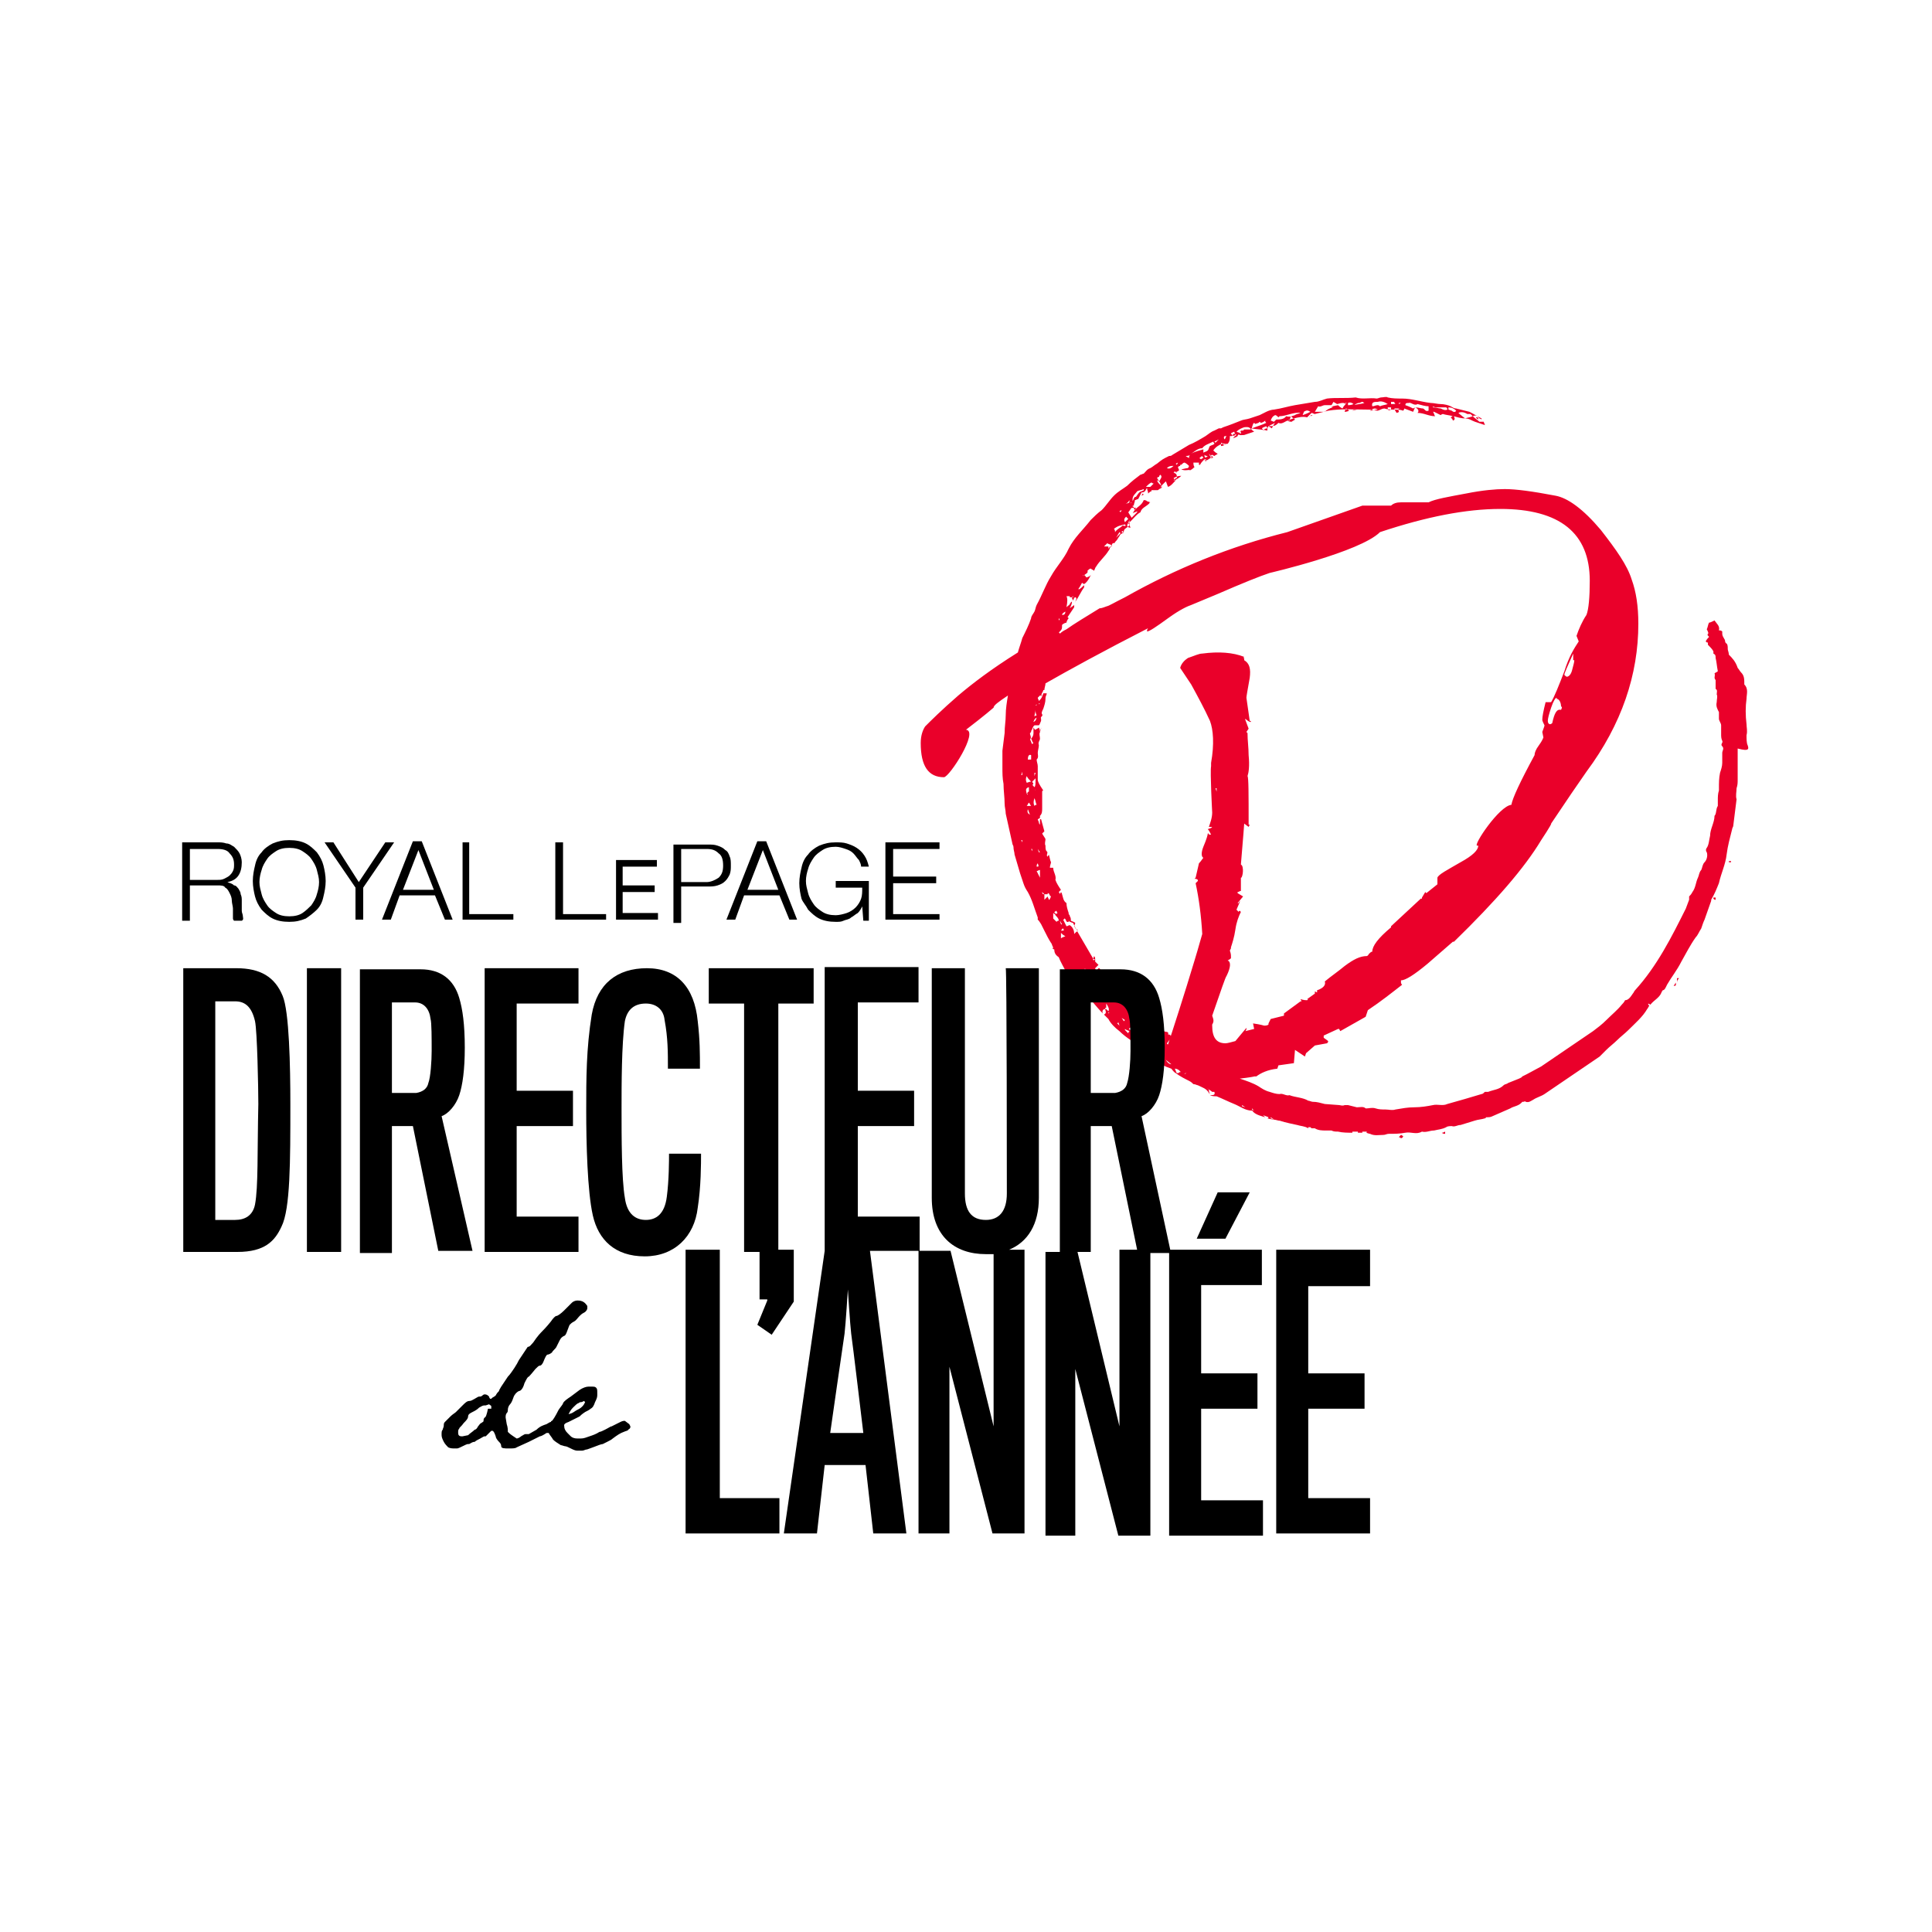 <?xml version="1.0" encoding="utf-8"?>
<!-- Generator: Adobe Illustrator 25.3.1, SVG Export Plug-In . SVG Version: 6.00 Build 0)  -->
<svg version="1.1" id="Layer_1" xmlns="http://www.w3.org/2000/svg" xmlns:xlink="http://www.w3.org/1999/xlink" x="0px" y="0px"
	 viewBox="0 0 175 175" style="enable-background:new 0 0 175 175;" xml:space="preserve">
<style type="text/css">
	.st0{fill:#EA002A;}
</style>
<g>
	<path class="st0" d="M158.3,67.5c-0.1-0.2-0.1-0.6-0.1-0.9c0.1-0.4,0-0.7,0-1c-0.1-0.8-0.1-1.6,0-2.3c0-0.4,0.2-0.9-0.2-1.3
		c0-0.5,0-0.8-0.3-1.1c-0.1-0.1-0.2-0.3-0.3-0.4c-0.2-0.6-0.5-0.9-0.8-1.2c0-0.2-0.1-0.4-0.1-0.5c0-0.2,0-0.4-0.1-0.5
		c-0.2-0.1-0.1-0.3-0.2-0.4c-0.1-0.2-0.2-0.3-0.2-0.5c0,0,0-0.1,0-0.2c-0.1-0.1-0.2-0.1-0.3-0.1c0.1-0.4-0.2-0.6-0.4-0.9
		c-0.2,0.1-0.4,0.2-0.5,0.2c-0.1,0.2-0.1,0.4-0.2,0.6c0.1,0.2,0.2,0.4,0.1,0.4c-0.1,0.2,0.1,0.2,0.1,0.3c-0.1,0.1-0.2,0.2-0.3,0.4
		c0.1,0.1,0.1,0.1,0.2,0.1c0,0.1,0,0.1,0,0.2c0.2,0.2,0.4,0.4,0.5,0.6c0,0.1,0,0.2,0,0.2c0.2,0.1,0.2,0.2,0.2,0.4
		c0.1,0.4,0.1,0.7,0.2,1.2c-0.1,0.1-0.2,0.1-0.3,0.2c0.1,0.2-0.1,0.4,0.1,0.6l0,0.7c0,0,0,0.1,0,0.1c0.2,0.1,0.1,0.3,0.1,0.5
		c0.1,0.2,0,0.4,0,0.7c-0.1,0.4,0.1,0.7,0.2,0.9c0,0.3,0,0.4,0,0.6c0,0.2,0.2,0.4,0.2,0.6c0,0.2,0,0.5,0,0.8c0,0.2,0,0.4,0.1,0.6
		c0.1,0.2-0.2,0.3,0,0.5c0.2,0.2,0,0.4,0,0.6c0,0.3,0,0.6,0,0.9c0,0.3-0.1,0.6-0.2,0.9c-0.1,0.5-0.1,0.9-0.1,1.4c0,0.1,0,0.1,0,0.2
		c-0.1,0.3-0.1,0.6-0.1,0.9c0,0.1,0,0.4,0,0.5c-0.2,0.3-0.1,0.7-0.3,0.9c0,0.3-0.1,0.6-0.2,0.9c-0.1,0.3-0.2,0.6-0.2,0.9
		c-0.1,0.4-0.1,0.8-0.3,1.1c-0.1,0.1-0.1,0.3,0,0.4c0.1,0.3,0,0.7-0.2,0.9c-0.2,0.2-0.2,0.5-0.3,0.7c-0.2,0.2-0.2,0.5-0.3,0.7
		c-0.2,0.4-0.2,0.9-0.5,1.3c-0.1,0.2-0.2,0.3-0.3,0.4c0,0.1,0,0.2,0,0.3c-0.1,0.3-0.2,0.5-0.3,0.8c-1.3,2.6-2.6,5.2-4.6,7.4
		c-0.1,0.1-0.1,0.2-0.2,0.3c-0.2,0.3-0.4,0.6-0.7,0.6c-0.1,0.2-0.2,0.3-0.3,0.4c-0.4,0.5-0.9,0.9-1.4,1.4c-0.4,0.4-0.8,0.7-1.2,1
		l-4.7,3.2l-1.3,0.7l-0.4,0.2l-0.1,0.1l0,0l0,0l0,0l-0.2,0.1l-1,0.4c-0.1,0.1-0.3,0.1-0.4,0.2c-0.4,0.4-0.9,0.4-1.4,0.6
		c-0.1,0-0.2,0-0.3,0c-0.1,0.1-0.2,0.2-0.3,0.2c-1,0.3-2,0.6-3.1,0.9c-0.4,0.2-0.9,0-1.3,0.1c-0.5,0.1-1.1,0.2-1.7,0.2
		c-0.6,0-1.1,0.1-1.7,0.2c-0.3,0.1-0.6,0-0.9,0c-0.3,0-0.6,0-0.9-0.1c-0.3-0.1-0.6,0-0.8,0c0,0-0.1,0-0.1,0
		c-0.2-0.2-0.5-0.1-0.8-0.1l-0.8-0.2c-0.1,0-0.2,0-0.3,0c-0.2,0.1-0.4,0-0.5,0L120,100c-0.4-0.1-0.7-0.2-1.1-0.2
		c-0.1,0-0.3-0.1-0.4-0.1c-0.5-0.3-1.2-0.3-1.7-0.5c-0.3,0.1-0.6-0.2-0.9-0.1c-0.3,0-0.6-0.1-0.9-0.2c-0.4-0.1-0.7-0.3-1-0.5
		c-0.5-0.3-1.1-0.5-1.7-0.7c0.9-0.1,1.4-0.2,1.3-0.2h0.2c0.4-0.3,1-0.6,1.9-0.7l0.1-0.3l1.4-0.2l0.1-1.2l0.9,0.6l0.1-0.3l0.8-0.7v0
		l1.1-0.2c0.1-0.1,0.1-0.1,0.1-0.2c0,0-0.1-0.1-0.4-0.3v-0.2l1.3-0.6h0.1l0.1,0.2l2.3-1.3l0.2-0.6c1.2-0.8,2.2-1.6,3.1-2.3
		c-0.1-0.1-0.1-0.2-0.1-0.2v-0.2c0.4,0,1.2-0.5,2.4-1.5c0.8-0.7,1.5-1.3,2.3-2h0.1c3.8-3.7,6.4-6.7,7.9-9.2c0,0,1-1.5,0.9-1.5
		c1.4-2.1,2.5-3.7,3.2-4.7c3.2-4.3,4.7-8.8,4.7-13.4c0-1.6-0.2-2.9-0.6-4c-0.4-1.3-1.4-2.7-2.8-4.5c-1.6-1.9-3-2.9-4.1-3.1
		c-2.1-0.4-3.6-0.6-4.6-0.6c-0.8,0-2,0.1-3.5,0.4c-1.6,0.3-2.8,0.5-3.4,0.8h-0.3c-0.1,0-0.4,0-0.9,0c-0.6,0-1,0-1.3,0
		c-0.4,0-0.7,0.1-0.9,0.3c-0.3,0-0.7,0-1.3,0c-0.6,0-1,0-1.3,0l-6.8,2.4c-5.2,1.3-10.1,3.3-14.7,5.9c-1,0.5-1.5,0.8-1.6,0.8
		c-0.3,0.1-0.5,0.2-0.7,0.2c-1.3,0.8-2.3,1.4-3,1.9c-0.2,0.1-0.4,0.2-0.6,0.4c0,0,0-0.1-0.1-0.1c0.3-0.3,0.3-0.3,0.3-0.7
		c0.1-0.1,0.3-0.2,0.4-0.2c0-0.1,0.1-0.3,0.2-0.4c-0.1-0.1-0.1-0.1-0.1-0.1c0.2-0.3,0.4-0.6,0.6-0.9c0,0,0-0.1,0-0.2
		c-0.1,0.1-0.3,0.2-0.4,0.3c0.1-0.2,0.2-0.4,0.2-0.6c-0.1,0-0.1,0.1-0.2,0.2c0,0.1-0.1,0.1-0.3,0.3c0.1-0.5,0.1-0.8,0-1
		c0.1,0,0.2,0,0.3,0c0,0.1,0,0.1,0,0.1c0.1,0,0.1,0,0.2,0c0,0,0.1-0.1,0.1-0.1l0,0.1l-0.1,0c0,0.1,0,0.1,0.1,0.3
		c0.1-0.3,0.2-0.4,0.3-0.2c0,0.1-0.1,0.2-0.1,0.4c0,0,0,0,0-0.1l0,0c0.3-0.4,0.5-0.9,0.8-1.3c0-0.1,0-0.1,0-0.2
		c-0.2,0.2-0.3,0.3-0.5,0.4l0-0.1c0.1-0.1,0.2-0.3,0.3-0.5c0.1,0,0.1,0.1,0.2,0.1c0.2-0.1,0.4-0.4,0.5-0.6l0,0l-0.1-0.1l0,0l0.1,0.1
		c0-0.1,0.1-0.1,0.1-0.2c-0.1,0.1-0.3,0.2-0.4,0.2c-0.1-0.1-0.1-0.2-0.2-0.2c0,0-0.1,0-0.1,0.1l0-0.1l0.1,0c0,0,0,0,0,0
		c0.1-0.1,0.4-0.2,0.3-0.4c0.1-0.1,0.2-0.2,0.3-0.2c0.1,0.1,0.2,0.1,0.3,0.2c0.1-0.2,0.1-0.3,0.2-0.4c0.3-0.5,0.8-0.9,1.1-1.4
		c0.1-0.1,0.1-0.2,0.2-0.4c-0.1,0-0.1,0.1-0.2,0.2c0-0.1,0-0.1,0-0.2c-0.1,0-0.2,0-0.4,0c0.1-0.1,0.2-0.2,0.3-0.3
		c0.1,0.1,0.3,0.1,0.4,0.2c0,0-0.1,0.1-0.1,0.1c0,0,0.1,0,0.1,0c0-0.1,0-0.2,0.1-0.3c0.1,0,0.2,0,0.2-0.1c0.1-0.1,0.2-0.2,0.3-0.4
		c0.1-0.1,0.1-0.2,0.2-0.3c0.1-0.1,0.3-0.1,0.3-0.3c0-0.2,0.3-0.3,0.5-0.5c0-0.1,0-0.1-0.1-0.2c0.4-0.3,0.7-0.8,1.1-1
		c0.1-0.4,0.5-0.5,0.8-0.8c0,0,0-0.1,0.1-0.1l-0.3-0.1c0,0,0-0.1,0,0c-0.1-0.1-0.2-0.1-0.3-0.1c-0.2,0.5-0.6,0.6-0.8,0.9
		c-0.1-0.1-0.1-0.2-0.1-0.3c0,0-0.1,0-0.1,0l0-0.1l0.1,0c0-0.2,0.1-0.3,0.1-0.5c0.1,0,0.2-0.1,0.3-0.1c0.1-0.2,0.2-0.4,0.3-0.6
		c0.1,0,0.2,0,0.3-0.1c0.1-0.1,0.1-0.2,0.2-0.3c0,0.2,0.1,0.3,0.1,0.5c0.1-0.1,0.2-0.2,0.3-0.2l0-0.1l0.1,0l0.4,0
		c0.1,0,0.1,0,0.2-0.1c0.2-0.1,0.3-0.1,0.2-0.3c-0.1-0.1-0.3-0.2-0.4-0.5c0.3,0.1,0.3,0.3,0.4,0.5c0.1-0.1,0.2-0.2,0.4-0.4
		c0.1,0.2,0.1,0.3,0.2,0.5c0.3-0.1,0.5-0.4,0.7-0.6c-0.1,0-0.1,0-0.2,0c0.1-0.1,0.2-0.2,0.3-0.2c0-0.2,0-0.3-0.1-0.4
		c-0.1,0-0.1-0.1-0.2-0.1l0.1-0.1l0.2,0.1c0,0-0.1,0-0.1,0c0.1-0.1,0.2-0.1,0.3-0.2c0-0.1-0.1-0.2-0.1-0.3c0.1-0.1,0.2-0.1,0.2-0.1
		l0-0.1l0.1,0c0.1-0.1,0.2-0.2,0.3-0.2c0.2,0.1,0.3,0.2,0.4,0.3c0,0.1-0.1,0.2-0.1,0.2c-0.2,0-0.4,0.1-0.6,0.1
		c0.3,0.2,0.7,0,0.8,0.1c0.2-0.1,0.3-0.2,0.4-0.3c-0.1-0.1-0.1-0.3-0.1-0.4c0.2,0,0.3,0,0.5,0c0,0.1,0,0.1,0,0.2l0.1,0
		c0.1-0.2,0.2-0.3,0.4-0.5c0.1,0.1,0.1,0.1,0.2,0.1c0.2-0.1,0.3-0.2,0.5-0.3c-0.1,0-0.2-0.1-0.2-0.1c0.1,0,0.1-0.1,0.2-0.1
		c0.1,0,0.1,0.1,0.2,0.1c0.1-0.1,0.2-0.1,0.3-0.2c-0.2-0.1-0.3-0.2-0.4-0.3c0.2-0.3,0.5-0.5,0.8-0.6c0.1,0,0.1,0.1,0.2,0.1
		c0.1-0.1,0.2-0.1,0.3-0.1c0.1-0.1,0.2-0.3,0.2-0.5c0,0,0-0.1,0-0.2c0.1,0,0.2,0,0.2,0c0.1-0.2,0.2-0.3,0.4-0.1
		c-0.1,0.1-0.2,0.1-0.3,0.3c0.2-0.1,0.3-0.1,0.4-0.2c0-0.1,0.1-0.1,0.1-0.2c0,0,0,0,0,0l0,0c0,0,0,0,0,0c0,0,0-0.1,0-0.1
		c0.1-0.1,0.2-0.1,0.2-0.2l0,0.1l-0.3,0.1c0,0,0-0.1,0,0c0.1,0.3,0.4,0.2,0.6,0.2c0.3-0.1,0.6-0.2,0.9-0.3c-0.1-0.1-0.2-0.1-0.3-0.3
		c0.6,0.1,1.1,0.1,1.5,0.2c0-0.1,0-0.3,0.1-0.4c0.5,0,0.6,0,0.9-0.3c0.4,0.2,0.7-0.3,1-0.2c0-0.1,0.1-0.2,0.1-0.4
		c0.2,0.1,0.2,0.2,0.3,0.2c0.4-0.1,0.8-0.2,1.2-0.1c0.1-0.1,0.3-0.3,0.4-0.4c0.1,0,0.2,0.1,0.3,0.1c0.4-0.1,0.8-0.2,1.2-0.3
		c1.2-0.2,2.5-0.1,3.7-0.1c0.3,0,0.6,0.1,0.8,0.1c0.3-0.1,0.4-0.2,0.6-0.2c0.6,0.2,1.2,0,1.7,0.2c0.1-0.1,0.1-0.2,0.1-0.2
		c0.3,0.1,0.5,0.2,0.8,0.3c0.1-0.2,0.1-0.3,0.2-0.4c0.2,0.1,0.4,0.3,0.2,0.5c0.6,0,1,0.3,1.6,0.3c-0.1-0.1-0.1-0.3-0.2-0.4
		c0,0,0,0,0.1,0c0.2,0.1,0.4,0.2,0.6,0.3c0.1-0.1,0.2-0.1,0.2-0.1c0.3,0.1,0.6,0.1,0.9,0.2c-0.1,0-0.1,0.1-0.2,0.1
		c0.1,0.1,0.2,0.2,0.2,0.3c0.3-0.1,0.1-0.3,0.1-0.4c0.3,0.1,0.7,0.2,1,0.2c0.4,0,0.6,0.2,0.9,0.3c0.3,0.1,0.6,0.2,0.9,0.3
		c0-0.1-0.1-0.2-0.1-0.3c-0.2,0-0.3,0-0.4,0c-0.2-0.2-0.4-0.3-0.6-0.5c0.2-0.1,0.4-0.1,0.6,0.2c0,0,0.1,0,0.2,0.1c0-0.1,0-0.1,0-0.1
		c-0.4-0.2-0.7-0.4-1.1-0.6c-0.4-0.1-0.8-0.2-1.2-0.3c-0.2,0-0.3-0.1-0.5-0.2c-0.2-0.1-0.6-0.2-0.9-0.2c-0.3,0-0.6-0.1-0.9-0.1
		c-0.9-0.1-1.7-0.4-2.6-0.4c-0.4,0-0.9,0-1.3-0.1c-0.1-0.1-0.4,0-0.6,0c-0.1,0-0.3,0.1-0.4,0.1c-0.6-0.1-1.3,0.1-1.9-0.1
		c-0.9,0.1-1.8,0-2.6,0.1c-0.4,0.1-0.7,0.3-1.1,0.3c-0.6,0.1-1.2,0.2-1.8,0.3c-0.6,0.1-1.2,0.3-1.9,0.4c-0.2,0-0.5,0.1-0.7,0.2
		c-0.2,0.1-0.4,0.2-0.6,0.3c-0.3,0.1-0.6,0.2-0.9,0.3c-0.3,0.1-0.6,0.1-0.8,0.2c-0.5,0.2-1,0.4-1.6,0.6l-0.2,0.1l-0.1,0l-0.1,0l0,0
		l0,0l-0.4,0.2c-0.3,0.1-0.5,0.3-0.8,0.5c-0.5,0.3-1,0.6-1.5,0.8c-0.5,0.3-1,0.6-1.5,0.9c-0.1,0.1-0.2,0.1-0.3,0.1
		c-0.6,0.3-0.6,0.3-1.1,0.7c-0.2,0.1-0.4,0.3-0.6,0.4c-0.3,0.1-0.4,0.3-0.6,0.5c-0.1,0-0.2,0.1-0.3,0.1c-0.4,0.3-0.8,0.6-1.2,1
		c-0.4,0.3-0.8,0.5-1.2,0.9c-0.4,0.4-0.7,0.9-1.1,1.3c-0.4,0.3-0.7,0.6-1,0.9c-0.7,0.9-1.5,1.6-2,2.6c-0.4,0.9-1.1,1.6-1.6,2.5
		c-0.5,0.8-0.8,1.7-1.3,2.6c-0.1,0.2-0.1,0.4-0.2,0.6c-0.1,0.2-0.3,0.4-0.3,0.6c-0.2,0.6-0.5,1.2-0.8,1.8c-0.1,0.4-0.3,0.9-0.4,1.3
		c-2.4,1.5-4.1,2.8-5.4,3.9c-1.5,1.3-2.5,2.3-3,2.8c-0.2,0.3-0.4,0.8-0.4,1.5c0,2.1,0.7,3.1,2.1,3.1c0.5,0,3.2-4.2,2-4.3
		c1.7-1.3,2.5-2,2.5-2c0,0,0,0,0,0c0-0.2,0.4-0.5,1.3-1.1c-0.1,0.6-0.2,1.2-0.2,1.8c0,0.5-0.1,1-0.1,1.6l-0.1,0.8l-0.1,0.8
		c0,0.5,0,1,0,1.5c0,0.5,0,1,0.1,1.5c0,0.6,0.1,1.2,0.1,1.8c0,0.3,0.1,0.6,0.1,0.9l0.2,0.9l0.4,1.8c0,0.1,0.1,0.2,0.1,0.3
		c0,0.3,0.1,0.5,0.1,0.7l0.5,1.7l0.3,0.9c0.1,0.3,0.2,0.5,0.4,0.8c0.4,0.7,0.6,1.5,0.9,2.3l0,0.1l0,0l0,0.1l0.1,0.1l0.2,0.3l0.3,0.6
		c0.2,0.4,0.4,0.8,0.6,1.1c0.1,0.1,0.1,0.3,0.2,0.4c0,0,0,0.1-0.1,0.1c0.1,0,0.1,0.1,0.2,0.1c0,0.3,0.1,0.5,0.4,0.7
		c0.1,0.3,0.6,1.2,0.6,1.2c0,0.1,0.2,0.1,0.3,0.2l0.5,0.8c0.3,0.4,0.6,0.7,0.9,1c0.6,0.6,1.1,1.3,1.7,1.9c-0.1-0.2,0-0.4,0.2-0.4
		c0.1,0.3,0.1,0.4-0.1,0.5c0,0,0,0,0.1,0.1c0.1,0.1,0.2,0.2,0.3,0.3c0.2,0.4,0.6,0.8,1,1.1c0.3,0.3,0.7,0.6,1,0.8c0,0,0.1,0,0.1,0
		c0-0.1,0-0.1-0.1-0.3c0.1,0.1,0.2,0.2,0.2,0.2c0,0.1-0.1,0.1-0.1,0.1c0.3,0.2,0.5,0.5,0.8,0.8c0.1,0.1,0.2,0.2,0.3,0.2
		c0-0.1-0.1-0.3-0.1-0.4l0.2,0c0-0.1,0-0.1,0-0.2c0.2,0.1,0.4,0.2,0.6,0.4c0.1,0.1,0.2,0.2,0.3,0.4c-0.1,0-0.1,0-0.2,0
		c0,0.1,0,0.2,0.1,0.3c-0.1,0-0.1,0-0.2,0.1c0.6,0.5,1.2,0.8,1.8,1c0.1,0.1,0.2,0.3,0.4,0.4c0.4,0.3,0.8,0.5,1.2,0.7
		c0.2,0.1,0.3,0.2,0.4,0.3c0.2,0,0.3,0.1,0.4,0.1c0.4,0.2,0.8,0.3,1,0.7c0,0,0.1,0.1,0.1,0.1c-0.1-0.2-0.1-0.3-0.1-0.4
		c-0.1-0.1-0.1-0.1-0.2-0.1c0,0,0.1,0,0.1,0c0.1,0.1,0.3,0.2,0.4,0.3c0,0,0.1,0,0.2,0c0.1,0.3-0.1,0.3-0.4,0.3
		c0.2,0.1,0.4,0.1,0.6,0.1c0.5,0.2,1.1,0.5,1.6,0.7c0.5,0.2,1,0.6,1.6,0.6c0,0,0.1,0,0.1,0.1c0.3,0.3,0.8,0.4,1.1,0.5
		c-0.1-0.1-0.1-0.1-0.2-0.2c0.2,0.1,0.3,0.1,0.5,0.2c0,0,0,0.1-0.1,0.1c0.3,0.1,0.7,0.1,1,0.2c0,0,0,0,0,0c0.2,0,0.3,0.1,0.5,0.1
		c0,0-0.1,0-0.1,0c0.4,0.1,0.8,0.2,1.3,0.3c0.3,0.1,0.7,0.1,1,0.3c0,0,0,0,0-0.1c0.1,0,0.2,0,0.2,0l0.1,0.1c0.1,0,0.2,0,0.3,0
		c0.3,0.2,0.7,0.2,1,0.2c0.2,0,0.4,0,0.5,0c0.2,0.1,0.4,0.1,0.6,0.1c0.4,0.1,0.9,0.1,1.3,0.1c0,0,0,0,0-0.1c0.2,0,0.4,0,0.5,0
		c0,0,0,0,0,0.1c0.1,0,0.2,0,0.4,0l0-0.1l0.4,0l0,0.1l-0.1,0c0.1,0,0.3,0.1,0.4,0.1c0.4,0.2,0.8,0.1,1.2,0.1c0.2,0,0.3-0.1,0.5-0.1
		c0.5,0,1,0,1.5-0.1c0.5-0.1,1,0.2,1.5-0.1c0.4,0.1,0.7-0.1,1.1-0.1c0.4-0.1,0.7-0.1,1.1-0.3c0.1-0.1,0.4-0.1,0.5-0.1
		c0.3,0.1,0.5-0.1,0.8-0.1l1.3-0.4c0.3-0.1,0.6-0.1,0.9-0.2c0.1,0,0.1-0.1,0.1-0.1c0.3,0,0.4,0,0.6-0.1l1.6-0.7
		c0.3-0.2,0.7-0.2,1-0.5c0,0,0,0,0.1-0.1l0,0l0.1,0c0.1,0,0.1-0.1,0.2,0c0.3,0.1,0.5-0.1,0.7-0.2c0.3-0.2,0.7-0.3,1-0.5l5-3.4
		c0.2-0.2,0.4-0.4,0.6-0.6c0.3-0.3,0.7-0.6,1-0.9c0.3-0.3,0.7-0.6,1-0.9c0.6-0.6,1.3-1.2,1.7-1.9c0.1-0.1,0.1-0.2,0.2-0.3l-0.1-0.1
		l0-0.1l0.2,0.1c0.3-0.4,0.8-0.6,1-1.1c0-0.1,0.1-0.1,0.1-0.2c0.2,0,0.3-0.3,0.4-0.5c0.4-0.7,0.9-1.3,1.3-2.1
		c0.4-0.7,0.8-1.5,1.3-2.2c0.2-0.2,0.3-0.5,0.5-0.8c0.1-0.3,0.2-0.6,0.3-0.8c0.2-0.6,0.4-1.1,0.6-1.7c0-0.1,0-0.2,0-0.1
		c0.3-0.5,0.5-1,0.7-1.5c0.2-0.9,0.6-1.7,0.7-2.6c0.1-0.8,0.3-1.5,0.5-2.3c0-0.1,0.1-0.2,0.1-0.3l0.3-2.4c-0.1-0.3,0-0.7,0-1
		c0.1-0.3,0.1-0.5,0.1-0.8l0-1.4c0-0.2,0-0.5,0-0.7c0-0.2,0-0.5,0-0.7C158.5,68.1,158.4,67.8,158.3,67.5z M133.7,37.8
		c0.1,0,0.2,0,0.2,0.1l0,0.1C133.8,37.9,133.7,37.9,133.7,37.8L133.7,37.8z M133.4,38L133.4,38l0-0.1l0,0L133.4,38z M132.9,37.5
		c0.1,0,0.2,0,0.3,0c0.1,0.1,0.1,0.1,0.2,0.2c-0.2,0.1-0.4,0.1-0.7,0.2c-0.1-0.1-0.4-0.3-0.6-0.5C132.3,37.3,132.6,37.3,132.9,37.5z
		 M131.2,36.9c0.3,0,0.5,0.1,0.7,0.3c-0.1,0.2-0.3,0.1-0.4,0l-0.3-0.1c0,0,0,0,0,0C131.2,37,131.2,37,131.2,36.9z M118.6,37.7
		c-0.1,0-0.1,0-0.1,0l0,0L118.6,37.7L118.6,37.7L118.6,37.7z M119.8,37.6L119.8,37.6l0.1-0.1l0,0L119.8,37.6z M120.5,37.4
		L120.5,37.4l0.1-0.1l0,0L120.5,37.4z M120.7,36.9l-0.1-0.1l0,0l0,0C120.6,36.9,120.7,36.9,120.7,36.9L120.7,36.9z M122.5,37.2
		c0.1-0.1,0.2-0.1,0.4-0.1l0,0L122.5,37.2z M124.9,37.2l-0.1-0.1L124.9,37.2C124.9,37.1,124.9,37.1,124.9,37.2L124.9,37.2z
		 M130.2,36.9c0.1,0,0.2,0,0.4,0c0.1,0,0.3,0,0.4,0c0.1,0.1,0.1,0.1,0.1,0.2c-0.2,0.1-0.4,0-0.6-0.1c-0.2,0-0.4-0.1-0.7-0.1l0-0.1
		C129.9,36.9,130.1,36.9,130.2,36.9z M127.6,36.5c0.2-0.1,0.5,0.3,0.8,0.1c0.4,0.1,0.7,0.2,1,0.2c0,0.1,0,0.2,0,0.4
		c-0.3,0.1-0.3-0.1-0.5-0.2c-0.3,0-0.6-0.2-0.9,0c-0.2-0.1-0.4-0.2-0.7-0.3C127.3,36.5,127.4,36.5,127.6,36.5z M127,37.4l0.1,0l0,0
		L127,37.4L127,37.4z M126.9,36.5L126.9,36.5l-0.2,0.1l0-0.1L126.9,36.5z M126.8,37c-0.4,0.1,0.2,0.3-0.3,0.4
		c-0.1-0.2-0.2-0.3-0.2-0.4C126.5,37,126.6,37,126.8,37z M126.3,36.4c0,0.1,0,0.1,0.1,0.2c-0.2,0-0.3,0-0.4,0c0-0.1,0-0.1,0-0.2
		C126,36.4,126.1,36.4,126.3,36.4z M126,36.9c0,0.1,0,0.1,0,0.2c-0.2,0.1-0.3,0.1-0.3-0.2C125.8,36.9,125.9,36.9,126,36.9z
		 M124.8,36.4c0.3-0.1,0.6,0,0.9,0.2c-0.3,0.1-0.5,0.1-0.7,0.2c0,0-0.1-0.1-0.2-0.1c-0.2,0-0.3,0.1-0.5,0.1
		C124.2,36.4,124.5,36.4,124.8,36.4z M124.8,37.1c-0.2,0-0.5,0.1-0.7,0.1C124.5,36.9,124.6,37,124.8,37.1z M122.8,36.6
		C122.8,36.6,122.8,36.6,122.8,36.6c0.2-0.1,0.2-0.1,0.3-0.1c0.1,0,0.2-0.1,0.3-0.1c0.1,0,0.1,0.1,0.2,0.1c-0.3,0.1-0.6,0.1-1,0.2
		C122.7,36.7,122.8,36.6,122.8,36.6z M122.6,36.6c-0.2,0.1-0.4,0.1-0.5,0.1c0-0.1,0-0.1,0-0.2C122.3,36.4,122.5,36.5,122.6,36.6z
		 M122.2,37.2c-0.2,0.1-0.3,0.1-0.4,0.1c0-0.1,0.1-0.2,0.1-0.3C122,37,122.1,37.1,122.2,37.2z M121.8,36.6c0,0,0-0.1,0.1-0.1l0.1,0
		L121.8,36.6L121.8,36.6C121.8,36.6,121.8,36.6,121.8,36.6z M119.4,36.8c0.2,0.1,0.4-0.1,0.6-0.1c0.2,0,0.4,0,0.6,0
		c0.1-0.1,0.1-0.2,0.2-0.3c0.1,0.1,0.2,0.1,0.3,0.2c0.1,0,0.3-0.1,0.5-0.1c0.1,0,0.2,0,0.3,0.1c-0.1,0.1-0.2,0.2-0.3,0.4
		c-0.2-0.1-0.3-0.2-0.4-0.3l-0.5,0.1l0,0.1c-0.3,0.1-0.5,0.2-0.7,0.4c-0.1,0-0.2,0-0.4,0c-0.1,0-0.3,0-0.5,0L119.4,36.8z
		 M118.7,37.7c0,0,0-0.1,0.1-0.1l0.1,0L118.7,37.7L118.7,37.7C118.7,37.7,118.7,37.7,118.7,37.7z M118.6,37.8L118.6,37.8
		C118.6,37.7,118.7,37.7,118.6,37.8C118.7,37.8,118.7,37.8,118.6,37.8z M118.1,37.3C118.1,37.3,118.1,37.3,118.1,37.3
		c0.3-0.2,0.4-0.1,0.6,0c-0.2,0.1-0.4,0.2-0.7,0.3C118,37.5,118.1,37.4,118.1,37.3z M117,38.2c-0.1,0-0.2,0-0.4-0.1
		c0.3-0.1,0.5-0.2,0.6-0.2l0.1,0.1C117.2,38.1,117.1,38.1,117,38.2z M117.6,38l0-0.1l0,0L117.6,38L117.6,38z M115.5,37.6
		c0.1,0,0.2,0.1,0.3,0.2c0.1-0.1,0.1-0.1,0.1-0.1c0.6,0,1.3-0.4,1.9-0.3c-0.2,0.1-0.4,0.1-0.5,0.2c-0.3,0.1-0.5,0.2-0.8,0.1
		c-0.2,0.3-0.6,0.3-0.9,0.3c-0.1,0.1-0.1,0.1-0.2,0.2c-0.1,0-0.2-0.1-0.3-0.1C115.2,37.8,115.3,37.7,115.5,37.6z M115.5,38.3
		c-0.1,0.1-0.2,0.3-0.3,0.5c-0.1-0.1-0.2-0.1-0.3-0.2C115.1,38.5,115.3,38.4,115.5,38.3z M114.8,38.8c-0.2,0-0.3,0.1-0.4,0.2
		c0-0.1,0-0.1-0.1-0.2c0.1-0.1,0.2-0.1,0.4-0.2C114.7,38.7,114.8,38.7,114.8,38.8z M113.5,38.4l0.1-0.1l0.1,0.1l0.3-0.1l0.1-0.1
		l0.1,0.1c0.1,0,0.3-0.1,0.4-0.2c0,0.1,0,0.1,0.1,0.2c-0.4,0.2-0.8,0.3-1.3,0.5C113.4,38.6,113.5,38.5,113.5,38.4z M112.7,38.7
		c0.1,0,0.5-0.1,0.6,0.2c-0.2,0-0.4,0-0.6,0c0,0-0.1,0.1-0.1,0.1c-0.1,0-0.1,0-0.2,0c0,0.1,0,0.1,0,0.3c-0.1-0.1-0.2-0.1-0.4-0.2
		C112.2,38.9,112.4,38.8,112.7,38.7z M111.5,40L111.5,40l0.1-0.1l0,0L111.5,40z M111.8,39.1c0,0.1,0.1,0.2,0.1,0.3
		c-0.3,0.2-0.3-0.1-0.4-0.1C111.5,39.2,111.6,39.2,111.8,39.1z M111.1,39.5c-0.1,0.1-0.1,0.2-0.1,0.2c0,0-0.1,0.1-0.1,0.1
		C110.8,39.5,110.9,39.5,111.1,39.5z M110.8,39.8C110.8,39.9,110.8,39.9,110.8,39.8L110.8,39.8L110.8,39.8z M111.1,40.2
		c-0.2,0.1-0.3,0.2-0.5,0.2c0-0.1,0-0.1,0-0.3C110.8,40.2,110.9,40.2,111.1,40.2z M108.4,41.8L108.4,41.8l0-0.1L108.4,41.8
		L108.4,41.8z M108.8,41.6c-0.2-0.1-0.2-0.1,0.1-0.3c0,0.1,0.1,0.1,0.1,0.2C108.9,41.5,108.9,41.5,108.8,41.6z M109.2,41.8l-0.1-0.2
		l0.1,0l0.1,0.1L109.2,41.8z M109.1,41.2c0.1,0.1,0.2,0.1,0.3,0.1C109.3,41.4,109.1,41.6,109.1,41.2z M109.5,41.1L109.5,41.1
		l0.2,0.2l-0.1,0L109.5,41.1z M109.7,41.5c0-0.1-0.1-0.1-0.1-0.1c0.1,0,0.1-0.1,0.2-0.1c0,0.1,0.1,0.1,0.1,0.2
		C109.9,41.4,109.8,41.5,109.7,41.5z M110.4,39.8c-0.1,0.1-0.2,0.2-0.3,0.3c0,0,0,0-0.1-0.1C110.2,39.9,110.2,39.9,110.4,39.8z
		 M110.1,40.8L110.1,40.8l0,0.1L110.1,40.8L110.1,40.8z M108.9,40.6c0.2-0.3,0.6-0.4,1-0.6c0,0.1,0.1,0.1,0.1,0.2
		c-0.1,0.1-0.2,0.1-0.4,0.2c-0.1,0.1-0.1,0.3-0.2,0.4c-0.1,0.1-0.2,0.1-0.4,0.2c0-0.1,0-0.2,0-0.3c-0.3,0.1-0.8,0.2-1.1,0.4
		C108.2,40.9,108.5,40.6,108.9,40.6z M107.8,41.2c-0.1,0.1-0.1,0.2-0.1,0.3c-0.1-0.1-0.2-0.1-0.3-0.2
		C107.5,41.3,107.7,41.3,107.8,41.2z M106.7,41.9L106.7,41.9l-0.1,0.2l-0.1-0.1L106.7,41.9z M106.7,42.7L106.7,42.7l-0.1-0.1
		L106.7,42.7L106.7,42.7z M107,43.1c-0.2,0.2-0.4,0.3-0.6,0.4c0-0.1-0.1-0.2-0.1-0.2C106.5,43.2,106.7,43.1,107,43.1z M106.3,42.2
		c-0.2,0.2-0.4,0.3-0.6,0.2C105.9,42.2,106.1,42.2,106.3,42.2z M105.3,43.8L105.3,43.8l0,0.1C105.3,43.9,105.3,43.8,105.3,43.8z
		 M105.3,43.9L105.3,43.9L105.3,43.9L105.3,43.9z M105.1,44.2L105.1,44.2l0.1-0.2C105.3,44,105.2,44.1,105.1,44.2z M105,43.2
		c0-0.1,0-0.1,0.1-0.2c0.1,0.1,0.1,0.1,0.1,0.2c0,0.1-0.1,0.2-0.2,0.4c-0.1-0.1-0.1-0.2-0.2-0.3C104.9,43.2,104.9,43.2,105,43.2z
		 M101.1,48.7L101.1,48.7l0.3-0.5l0.1,0.1L101.1,48.7z M101.8,48.3l-0.2-0.1c0,0,0-0.1,0.1-0.1L101.8,48.3
		C101.8,48.3,101.8,48.3,101.8,48.3z M102.1,47.6C102.1,47.6,102.1,47.6,102.1,47.6c0-0.1,0.1-0.2,0.2-0.5c0,0.3,0,0.5,0.1,0.7
		C102.2,47.8,102.1,47.7,102.1,47.6z M101.9,47.3c-0.1-0.2-0.1-0.3,0.1-0.5c0.1,0.1,0.1,0.1,0.2,0.2C102.1,47.1,102,47.2,101.9,47.3
		z M103,45.8L103,45.8l0.1-0.2l0,0L103,45.8z M103.4,44.9L103.4,44.9l0.1-0.2l0.1,0.1L103.4,44.9z M104.3,43.7c0,0,0.1,0.1,0.2,0.1
		c-0.1,0.1-0.2,0.2-0.3,0.3c-0.1,0-0.2,0-0.4,0C104,43.9,104.1,43.8,104.3,43.7z M103,44.5c0.2-0.1,0.4-0.1,0.6-0.2l0,0.1
		c-0.1,0.1-0.3,0.1-0.4,0.2c-0.1,0.1-0.3,0.4-0.3,0.4c-0.2,0-0.2,0.2-0.3,0.4C102.5,44.9,102.9,44.7,103,44.5z M102.9,46
		C102.9,46,102.9,46,102.9,46c-0.1,0.2-0.2,0.3-0.3,0.5c0.1-0.1,0.3-0.1,0.4-0.2l0,0.1c-0.2,0.2-0.3,0.3-0.5,0.5
		c-0.1-0.2-0.2-0.3-0.3-0.5c0.1-0.1,0.2-0.3,0.3-0.4C102.6,46,102.7,46,102.9,46z M102.5,45.5L102.5,45.5l-0.1,0.1
		C102.4,45.6,102.4,45.5,102.5,45.5z M102.3,45.6C102.3,45.6,102.3,45.6,102.3,45.6L102.3,45.6L102.3,45.6z M102.3,45.3
		c0,0.1,0,0.2,0,0.2c-0.1,0.1-0.2,0.1-0.4,0.1C102.1,45.6,102.2,45.5,102.3,45.3z M101.8,45.8L101.8,45.8l-0.1,0.2l0,0L101.8,45.8z
		 M101.6,46.2L101.6,46.2l-0.1,0.2l-0.1-0.1L101.6,46.2z M101.9,47.5c0-0.1,0,0.1,0.1,0.1c-0.2,0.1-0.2,0-0.3,0
		c-0.2,0.2-0.5,0.3-0.7,0.6c0-0.1,0-0.2-0.1-0.3C101.3,47.6,101.5,47.6,101.9,47.5z M99.6,50.6L99.6,50.6l-0.1,0.1l0,0L99.6,50.6z
		 M97,54.2L97,54.2l-0.1,0.2l0,0L97,54.2z M96.5,55.4c0,0.3-0.2,0.3-0.3,0.3C96.2,55.6,96.3,55.5,96.5,55.4z M95.9,56.2
		c0-0.1,0-0.2,0-0.2C96,56.1,96,56.1,95.9,56.2z M95.7,56.4L95.7,56.4L95.7,56.4L95.7,56.4L95.7,56.4z M141.4,64.3
		c-0.4-0.1-0.6,0.3-0.8,1.2c-0.1,0.1-0.2,0.1-0.2,0.1c-0.1,0-0.2-0.1-0.2-0.3c0-0.2,0.1-0.6,0.3-1.2c0.2-0.6,0.4-0.9,0.5-0.9v0.1
		c0.2,0,0.4,0.3,0.4,0.7C141.5,64,141.5,64.1,141.4,64.3z M142.6,59.8c0,0.2-0.1,0.5-0.2,0.9c-0.1,0.4-0.3,0.6-0.5,0.6v0
		c-0.1-0.1-0.2-0.1-0.2-0.2c0-0.1,0.3-0.8,0.8-1.9c0,0.2,0,0.4,0,0.5V59.8z M94.1,63.5c0-0.1-0.1-0.2-0.1-0.3
		c0.1-0.1,0.1-0.1,0.2-0.2c0.1,0,0.1,0,0.2,0.1C94.3,63.3,94.2,63.4,94.1,63.5z M94.2,63.7l-0.1,0.1l0,0c0,0,0,0,0,0
		C94.1,63.7,94.1,63.7,94.2,63.7L94.2,63.7z M93.7,64.9c0-0.2,0.1-0.4,0.1-0.6c0,0.2,0,0.3,0.1,0.5C93.9,64.8,93.8,64.8,93.7,64.9z
		 M93.9,65c-0.1,0.3-0.1,0.3-0.3,0.4C93.7,65.2,93.7,65.1,93.9,65z M93.8,63.9l0.1-0.1l0,0c0,0,0,0,0,0
		C93.9,63.9,93.9,63.9,93.8,63.9L93.8,63.9z M93.5,62.7l0,0.1l0,0L93.5,62.7L93.5,62.7z M93.4,68.4c0,0.1,0,0.3,0,0.4
		c-0.1,0-0.2,0-0.3,0C93.1,68.5,93.2,68.3,93.4,68.4z M93.3,68L93.3,68l0.1,0l0,0L93.3,68z M93.2,69.9L93.2,69.9l-0.1,0l0,0
		L93.2,69.9z M93,63.6L93,63.6l0.1,0l0,0L93,63.6z M92.6,69.9l0,0.3l-0.1,0L92.6,69.9L92.6,69.9z M92.4,65.8l-0.1,0L92.4,65.8
		L92.4,65.8L92.4,65.8z M92.6,76.3l-0.1-0.2l0.1,0L92.6,76.3L92.6,76.3z M93,70.3c0.1,0.2,0.2,0.3,0.4,0.5c-0.2,0-0.3,0.1-0.4,0.1
		C92.9,70.7,92.9,70.5,93,70.3z M93.2,71.3c0,0.1,0,0.2,0,0.4c-0.1,0-0.1,0.1-0.2,0.2C92.9,71.5,92.9,71.4,93.2,71.3z M93.1,72
		L93.1,72L93,71.9C93.1,71.9,93.1,71.9,93.1,72z M93.2,72.7c0.1,0.1,0.1,0.2,0.2,0.3c-0.2,0-0.3,0-0.4,0
		C93.1,72.9,93.1,72.8,93.2,72.7z M93.2,75.5L93.2,75.5l0.1-0.1l0,0L93.2,75.5z M93.2,74l0.1-0.1L93.2,74L93.2,74
		C93.3,74,93.3,74,93.2,74L93.2,74z M93.3,73.8c-0.1-0.1-0.3-0.1-0.2-0.5C93.2,73.5,93.2,73.6,93.3,73.8
		C93.3,73.8,93.3,73.8,93.3,73.8l0,0.1C93.3,73.9,93.3,73.8,93.3,73.8z M93.3,79.7l0-0.1l0,0L93.3,79.7L93.3,79.7z M93.5,77.1
		l-0.1-0.2l0.1,0L93.5,77.1L93.5,77.1z M93.4,76.5L93.4,76.5L93.4,76.5l0.1,0L93.4,76.5z M93.6,71c0-0.1-0.1-0.1-0.1-0.2
		c0.1-0.1,0.2-0.2,0.3-0.3c0,0.5,0,0.7-0.1,0.8C93.5,71.1,93.5,71.1,93.6,71z M93.7,70.3l0-0.3l0.1,0L93.7,70.3L93.7,70.3z
		 M93.8,71.6L93.8,71.6l-0.1-0.2C93.7,71.5,93.8,71.5,93.8,71.6z M93.7,72.3L93.7,72.3c0.1,0.2,0.1,0.4,0.2,0.6
		c-0.1,0-0.1,0-0.2,0.1C93.6,72.8,93.6,72.6,93.7,72.3z M93.7,80.8L93.7,80.8L93.7,80.8l0.1,0L93.7,80.8z M93.7,74.3L93.7,74.3
		l0.1-0.1l0,0L93.7,74.3z M93.9,78.5c0-0.1,0-0.2,0.1-0.3C94.1,78.5,94.1,78.5,93.9,78.5z M94,76.9L94,76.9l0.2,0.3l-0.1,0L94,76.9z
		 M94.2,78.8c0,0.2,0,0.4,0,0.7c-0.1-0.2-0.2-0.4-0.3-0.6C94,78.9,94.1,78.8,94.2,78.8z M94.2,81.6l-0.1-0.3l0,0L94.2,81.6
		L94.2,81.6z M94.3,77.7L94.3,77.7L94.3,77.7l0.1,0L94.3,77.7z M94.4,80.8L94.4,80.8l0.2,0.2l0,0C94.4,81,94.4,80.9,94.4,80.8z
		 M95.1,83.1L95.1,83.1L95.1,83.1L95.1,83.1L95.1,83.1z M95,81.5c0-0.1-0.1-0.2-0.1-0.3c-0.1,0.1-0.2,0.2-0.3,0.3c0-0.2,0-0.3,0-0.5
		c0.1,0,0.2,0,0.3,0l0-0.1l0,0.1l0-0.1c0,0,0,0,0,0c0.2,0,0.1,0.2,0.3,0.3C95.1,81.4,95.1,81.5,95,81.5z M95,80.9L95,80.9
		c0-0.1,0-0.1,0-0.1l0,0L95,80.9L95,80.9z M95,81L95,81L95,81C95,81,95,81,95,81z M94.9,80.3l0-0.1l0,0L94.9,80.3L94.9,80.3z
		 M95.4,81.2L95.4,81.2L95.4,81.2L95.4,81.2L95.4,81.2z M95.5,84.6l-0.1-0.1l0,0L95.5,84.6L95.5,84.6z M95.9,83.4
		c-0.1,0-0.1,0-0.2,0.1c-0.1-0.1-0.2-0.2-0.3-0.3c0-0.1,0-0.2,0-0.5c0.1,0.1,0.2,0.1,0.2,0.2c0,0,0,0,0,0
		C95.9,83.2,95.9,83.3,95.9,83.4z M95.5,82.6c0.1,0,0.1-0.1,0.2-0.1c0,0.1,0.1,0.2,0.1,0.2c0,0-0.1,0-0.1,0.1
		C95.5,82.7,95.5,82.6,95.5,82.6z M96,83.4c0.1,0.1,0.1,0.2,0.2,0.3C96.1,83.8,96.1,83.7,96,83.4z M96.3,84.1
		c0.1,0.2,0.1,0.2-0.2,0.2C96.2,84.2,96.2,84.1,96.3,84.1z M96.1,85c0-0.2,0-0.4,0-0.5c0.1,0.1,0.2,0.2,0.4,0.3
		C96.3,84.9,96.2,84.9,96.1,85z M96.4,84.7L96.4,84.7L96.4,84.7L96.4,84.7L96.4,84.7z M96.7,85.2L96.7,85.2L96.7,85.2L96.7,85.2
		L96.7,85.2z M96.8,84.7L96.8,84.7L96.8,84.7L96.8,84.7L96.8,84.7z M97.5,84.4c-0.1,0.1-0.1,0.1-0.2,0.2c0-0.3-0.1-0.6-0.4-0.8
		c-0.1,0-0.2,0.1-0.3,0.1c-0.1-0.2-0.2-0.4-0.3-0.6c0,0,0.1,0,0.1-0.1c0.2,0,0.1,0.4,0.4,0.3l0-0.1l0.1,0.1c0.1,0,0.2,0.1,0.3,0.1
		c0.1,0.2,0.2,0.5,0.4,0.7C97.6,84.4,97.5,84.4,97.5,84.4z M98.1,88.4L98,88.3l0,0L98.1,88.4L98.1,88.4z M98.3,88.8L98.3,88.8
		L98.3,88.8L98.3,88.8L98.3,88.8z M98.2,87.8C98.3,87.7,98.3,87.7,98.2,87.8c0.1-0.1,0.1,0,0.2,0C98.3,87.8,98.3,87.8,98.2,87.8z
		 M98.5,89.2c0.1-0.1,0.1-0.1,0.2,0.1C98.6,89.3,98.5,89.2,98.5,89.2z M99,86.9C99,86.9,99,86.9,99,86.9c0-0.1,0.1-0.2,0.1-0.3
		c0.1,0.1,0.1,0.2,0.1,0.3C99.1,87,99,87,99,86.9z M99.7,89.9L99.7,89.9l0.1,0.1l0,0L99.7,89.9z M100.2,90.8
		c-0.2-0.2-0.3-0.4-0.5-0.6C100.1,90.4,100.1,90.3,100.2,90.8z M100.4,91.8l0-0.1l0,0c0,0,0,0,0,0C100.5,91.7,100.5,91.7,100.4,91.8
		L100.4,91.8z M100.4,91.6c-0.1-0.1-0.1-0.1-0.2-0.2l0,0c0,0,0,0,0,0c0,0,0,0,0,0c0,0-0.1,0-0.1,0l0-0.1l0.1,0c0-0.1,0-0.3,0-0.4
		C100.4,91.2,100.5,91.4,100.4,91.6z M101.4,92.9l-0.2-0.2l0.1-0.1L101.4,92.9L101.4,92.9z M101.6,92.2L101.6,92.2l0.3,0.2l-0.1,0.1
		L101.6,92.2z M102.2,93.6c-0.1-0.1-0.2-0.2-0.3-0.3l0-0.1c0.1,0.1,0.2,0.1,0.4,0.2C102.2,93.5,102.2,93.6,102.2,93.6z M102.4,93.3
		c-0.2-0.1-0.2-0.1,0.1-0.3C102.5,93.1,102.4,93.2,102.4,93.3z M102.9,93.6l-0.1-0.1l0,0L102.9,93.6L102.9,93.6z M103.1,94.2
		c0-0.1,0-0.2,0-0.5c0.1,0.3,0.2,0.4,0.3,0.5C103.3,94.2,103.2,94.2,103.1,94.2z M104.3,95c-0.3-0.1-0.4-0.4-0.7-0.4
		c0-0.1,0.1-0.1,0.1-0.2c0.2,0.2,0.4,0.3,0.7,0.5C104.4,94.9,104.4,95,104.3,95z M105.6,96l0.5,0.4C105.9,96.4,105.7,96.2,105.6,96z
		 M105.8,93.7c0.1-0.3-0.2-0.2-0.4-0.3c-0.1-0.2-0.1-0.3-0.4-0.4c-0.3-0.1-0.5-0.3-0.7-0.6c0-0.1-0.1-0.2-0.2-0.2
		c-0.1,0-0.2,0.1-0.2,0.1c-0.1-0.3-0.2-0.5-0.5-0.5c0-0.3-0.4-0.4-0.4-0.7c-0.2,0-0.3,0-0.3,0c-0.6-0.3-0.7-0.8-0.9-1.3
		c-0.1,0-0.2,0-0.4,0c-0.2-0.3-0.4-0.5-0.6-0.7c0.2,0.3,0.4,0.6,0.6,0.9c0,0,0,0.1,0,0.1c-0.1,0-0.2,0-0.2,0
		c-0.2-0.2-0.4-0.4-0.4-0.6c0-0.3-0.4-0.3-0.4-0.5c0,0,0.1-0.1,0.1-0.1c-0.2-0.1,0-0.4-0.4-0.5c0-0.3-0.4-0.4-0.5-0.7
		c0,0-0.1,0-0.1,0c-0.1,0.1-0.1,0.2-0.2,0.2c-0.1-0.1-0.1-0.2-0.1-0.2c0.1-0.1,0.2-0.2,0.3-0.3c-0.1-0.1-0.2-0.2-0.3-0.3
		c0-0.1,0-0.2,0-0.2c-0.1,0-0.1,0-0.2-0.1l-1.4-2.4l0-0.2c-0.2,0-0.2-0.2-0.3-0.3l0.1-0.3c-0.1-0.1-0.2-0.1-0.4-0.2
		c0-0.1,0-0.3-0.1-0.4c0-0.1,0-0.1-0.1-0.2l0,0l0,0l0,0c0,0,0,0,0,0c0,0,0,0,0,0.1l0,0l0,0l0,0l0-0.1l0-0.1
		c-0.1-0.3-0.2-0.6-0.2-0.9c-0.3-0.2-0.3-0.5-0.4-0.8c0-0.1-0.1-0.2-0.1-0.2c0,0.1-0.1,0.1-0.1,0.2c0-0.1-0.1-0.2-0.1-0.2
		c0.1-0.1,0.1-0.1,0.2-0.2c-0.2-0.3-0.4-0.6-0.5-0.9c0.1-0.4-0.2-0.7-0.2-1.1c-0.1,0-0.2,0-0.3,0c0-0.2,0.1-0.4,0.1-0.5
		c-0.1-0.2-0.1-0.4-0.2-0.7c0,0.1-0.1,0.1-0.1,0.2c-0.2-0.1,0.1-0.4-0.1-0.5c-0.1-0.1-0.1-0.3-0.1-0.5c-0.1-0.2,0-0.4,0-0.6
		c-0.1-0.2-0.2-0.3-0.3-0.5c0.1-0.1,0.1-0.1,0.2-0.2c-0.1-0.4-0.2-0.7-0.3-1.1c-0.1,0-0.1,0-0.1,0.1c0,0.1,0,0.3,0,0.4
		c-0.1-0.1-0.1-0.2-0.1-0.2c0-0.1-0.1-0.2-0.1-0.3c0.1,0,0.1-0.1,0.2-0.1c0-0.1,0-0.2,0-0.2c0,0-0.1-0.1-0.1-0.1l0,0l0.1,0.1
		c0,0,0,0,0,0c0.2-0.2,0.2-0.4,0.2-0.7c0-0.2,0-0.4,0-0.7c0-0.3,0-0.5,0-0.8c0-0.1,0.1-0.1,0.1-0.1C94.1,71,94,70.8,94,70.6
		c0-0.2,0-0.3,0-0.5c0-0.2,0-0.5,0-0.7c0-0.2-0.1-0.4-0.1-0.6c0.2-0.2,0.1-0.4,0.1-0.6c0-0.2,0.1-0.5,0.1-0.7
		c-0.1-0.3,0.1-0.4,0.1-0.6c0-0.2-0.1-0.4,0-0.6c0.1-0.2,0.1-0.3,0.1-0.4c0,0.1-0.1,0.3-0.1,0.5c0-0.2,0-0.3-0.1-0.5
		c-0.1,0.1-0.2,0.1-0.3,0.2c-0.1,0-0.1-0.1-0.2-0.2c0,0.4,0.1,0.7-0.2,1c0.1,0.2,0.1,0.3,0.2,0.4c-0.1,0.1-0.1,0.1-0.1,0.1
		c-0.1-0.1-0.1-0.3-0.2-0.4c0.1-0.2,0.1-0.2,0-0.5c0,0,0-0.1,0-0.1c0,0,0.1-0.1,0.1-0.1c0,0,0-0.1,0-0.1c0.1-0.1,0.1-0.2,0.2-0.4
		c0,0,0,0,0.1-0.1c0.1,0,0.3,0,0.4,0c0.1-0.1,0.1-0.2,0.2-0.4c0-0.1,0-0.2,0-0.2c-0.1-0.2,0.2-0.2,0.1-0.4c-0.1-0.1,0-0.3,0.1-0.5
		c0.1-0.3,0.2-0.6,0.2-0.9c0-0.1,0-0.2,0.1-0.4l0,0l0-0.1l0,0l0,0c0,0,0,0.1,0,0.1c0-0.1,0-0.1,0.1-0.2l-0.1,0.1c0,0-0.1,0-0.1,0
		c0,0,0,0,0,0c0,0,0,0,0,0c-0.1,0-0.1,0-0.2,0c0,0.1-0.1,0.2-0.1,0.3c-0.2-0.2,0.1-0.4,0.1-0.6c0,0,0.1,0,0.1,0
		c0-0.2,0.1-0.4,0.1-0.6c2.1-1.2,5.2-2.9,9.3-5c-0.1,0.1-0.1,0.2-0.1,0.3v0c0.2,0,0.8-0.4,1.9-1.2c1.1-0.8,1.8-1.1,2.1-1.2h0l2.4-1
		c2.3-1,3.8-1.6,4.7-1.9c0,0,8.2-1.9,10-3.7c4.2-1.4,7.8-2.1,10.9-2.1c5.4,0,8.1,2.2,8.1,6.5c0,1.5-0.1,2.6-0.3,3.1
		c-0.4,0.6-0.7,1.3-0.9,1.9l0.2,0.5c-0.4,0.6-0.9,1.4-1.3,2.7c-0.5,1.3-0.9,2.3-1.2,2.8H140c-0.2,0.8-0.3,1.3-0.3,1.6
		c0,0.1,0.1,0.3,0.2,0.5c0,0.1-0.1,0.3-0.2,0.6l0.1,0.5c0,0-0.1,0.3-0.4,0.7c-0.3,0.4-0.4,0.7-0.4,0.9c-1.3,2.4-2,3.9-2.1,4.5
		c-1.1,0.1-3.5,3.7-3.1,3.7h0.1c0,0.4-0.5,0.9-1.6,1.5c-1.2,0.7-2,1.1-2.1,1.4v0.6l-1,0.8l-0.1-0.1l-0.3,0.5v0.1l-0.1,0l0.1-0.1
		l-2.8,2.6V84c-1.2,1-1.7,1.7-1.7,2.2c-0.1,0-0.2,0.1-0.3,0.2c-0.1,0.2-0.2,0.2-0.2,0.2c-0.6,0-1.2,0.3-2,0.9
		c-0.6,0.5-1.2,0.9-1.8,1.4c0.1,0.3-0.1,0.6-0.7,0.8v0.2l-0.2-0.1V90l-0.7,0.5c0.1,0,0.1,0,0,0.1c-0.1,0-0.3,0-0.6-0.1l0.1,0.2h-0.1
		l-1.5,1.1c0,0.1,0,0.1,0,0.2l-1.2,0.3l-0.2,0.4v0.1c-0.1,0.1-0.3,0.1-0.4,0.1c0,0-0.3-0.1-1-0.2l0.1,0.5l-0.8,0.2
		c0.1-0.1,0.1-0.2,0.1-0.2c0-0.1,0-0.1,0-0.1c-0.6,0.7-0.9,1.1-1,1.2c-0.4,0.1-0.7,0.2-0.9,0.2c-0.8,0-1.2-0.5-1.2-1.6v-0.1
		c0.2-0.3,0.1-0.5,0-0.8c0.8-2.3,1.2-3.5,1.3-3.6c0.4-0.8,0.4-1.3,0.1-1.4c0.2-0.1,0.3-0.2,0.3-0.2c0,0,0-0.1,0-0.1
		c0-0.2,0-0.3-0.1-0.6l0.1-0.2l0-0.1c0.1-0.3,0.3-0.9,0.4-1.6c0.1-0.7,0.3-1.2,0.5-1.6l-0.1-0.1c0,0-0.1,0-0.1,0.1l-0.2-0.2l0.3-0.7
		l0-0.1l-0.1,0.2l-0.1,0l0.5-0.6l-0.5-0.3l0-0.1c0.1,0,0.2-0.1,0.3-0.1l0-0.1c0-0.3,0-0.6,0-1.1c0.1,0.1,0.3-0.7,0.1-1.1l0.1,0
		l-0.1,0l-0.1-0.1c0.2-2.4,0.3-3.6,0.3-3.7l0.4,0.3l0.1-0.2l-0.1,0c0-2.8,0-4.3-0.1-4.4c0.1-0.3,0.2-0.9,0.1-1.9
		c0-0.7-0.1-1.3-0.1-2l-0.1-0.1l0.2-0.3l-0.3-0.8l0-0.1c0.2,0.2,0.4,0.3,0.5,0.3l0-0.1l-0.1,0l-0.3-2.1c0-0.1,0.1-0.7,0.3-1.8
		c0.1-0.8,0-1.3-0.5-1.6l0-0.2l-0.1,0l0.1-0.1c-1-0.4-2.3-0.5-3.8-0.3c-0.3,0-0.7,0.2-1.3,0.4c-0.3,0.2-0.6,0.5-0.7,0.9l1,1.5
		c0.6,1.1,1.2,2.2,1.7,3.3c0.3,0.8,0.4,2.1,0.1,3.8c0,0,0,0,0-0.1l0,0.1l0,0.3c-0.1,0.5,0.1,4.2,0.1,4.2c0,0.5-0.2,1-0.3,1.3l0.3,0
		l-0.1,0.1l-0.3,0.1c0.1,0.1,0.2,0.3,0.3,0.5l-0.2,0l0-0.1l-0.1,0c0,0.1-0.1,0.5-0.4,1.2c-0.2,0.5-0.2,0.9,0,1
		c-0.1,0.1-0.2,0.3-0.4,0.5l-0.3,1.3l-0.1,0.1c0.1,0,0.2,0,0.3,0.1l0,0.1l-0.2,0.2c0.3,1.4,0.5,2.9,0.6,4.6
		c-0.1,0.3-0.3,1.1-0.7,2.4c-0.9,3-2,6.4-2.4,7.6c0,0-0.1,0-0.1-0.1C106.2,93.9,106.1,93.7,105.8,93.7z M94,66.7L94,66.7l0.1,0l0,0
		L94,66.7z M94,67.4l0,0.1l0,0L94,67.4L94,67.4z M94,68.2L94,68.2l-0.1,0l0,0L94,68.2z M110.2,71.7l-0.1-0.3l0.1,0
		C110.2,71.5,110.2,71.6,110.2,71.7z M107.1,97.3L107.1,97.3c0-0.1-0.1-0.2-0.2-0.2c-0.1,0-0.1,0.1-0.2,0.1c0,0-0.1,0-0.1,0
		c-0.1-0.1-0.1-0.3-0.2-0.4C106.7,96.8,106.9,97,107.1,97.3l0.1,0C107.1,97.3,107.1,97.3,107.1,97.3z M107.3,97.4
		C107.3,97.4,107.3,97.3,107.3,97.4C107.4,97.3,107.3,97.3,107.3,97.4z M107.3,97.3C107.3,97.3,107.3,97.2,107.3,97.3
		c0-0.1,0.1-0.1,0.2-0.1C107.4,97.2,107.3,97.3,107.3,97.3z M112,100.1l-0.1-0.1l0,0L112,100.1L112,100.1z M112.8,100.3l-0.3-0.1
		l0-0.1L112.8,100.3L112.8,100.3z M113.6,100.6l-0.2-0.1l0-0.1L113.6,100.6L113.6,100.6z M114.7,101.2L114.7,101.2l0-0.1
		L114.7,101.2L114.7,101.2z M115.4,101.4l-0.3-0.1l0-0.1L115.4,101.4L115.4,101.4z M126.9,103.1c0,0-0.1-0.1-0.2-0.1
		c0.1-0.1,0.1-0.1,0.2-0.2c0.1,0,0.1,0.1,0.2,0.1C127.1,103,127,103.1,126.9,103.1z M130.6,102.6c0.1,0,0.1,0,0.3-0.1
		c0,0.1,0,0.1,0,0.2C130.8,102.7,130.7,102.7,130.6,102.6z M135.2,101.6L135.2,101.6l0-0.1L135.2,101.6L135.2,101.6z M137.4,100.6
		L137.4,100.6l0.1-0.1l0,0L137.4,100.6z M146.1,95L146.1,95l0-0.1L146.1,95L146.1,95z M151.3,90L151.3,90L151.3,90L151.3,90
		L151.3,90z M151.4,89.7L151.4,89.7l0.1-0.2l0,0L151.4,89.7z M151.8,89.2c0,0.1-0.1,0.1-0.2,0.1l0.2-0.3
		C151.8,89.1,151.8,89.2,151.8,89.2z M151.9,89c0-0.1,0-0.2,0-0.2c0-0.1,0-0.1,0-0.2c0.1,0,0.1,0,0.2,0
		C152,88.7,151.9,88.8,151.9,89z M155.4,81.5c-0.1,0-0.1,0-0.2-0.1l0-0.1c0.1,0,0.2,0,0.2,0C155.4,81.4,155.4,81.4,155.4,81.5z
		 M156.8,78.1l-0.2,0l0-0.1l0.2,0L156.8,78.1z M156.9,71.1l0-0.1l0,0L156.9,71.1L156.9,71.1z"/>
	<g>
		<g>
			<path d="M17.2,80.2h2.5c0.3,0,0.6,0,0.7,0.2c0.2,0.1,0.3,0.3,0.4,0.5c0.1,0.2,0.2,0.4,0.2,0.7c0,0.2,0.1,0.5,0.1,0.7
				c0,0.1,0,0.2,0,0.3c0,0.1,0,0.2,0,0.3c0,0.1,0,0.2,0,0.3c0,0.1,0.1,0.2,0.1,0.2h0.7C22.1,83.3,22,83.1,22,83
				c0-0.2-0.1-0.3-0.1-0.5c0-0.2,0-0.3,0-0.5c0-0.2,0-0.3,0-0.4c0-0.2,0-0.4-0.1-0.6c0-0.2-0.1-0.3-0.2-0.5
				c-0.1-0.1-0.2-0.3-0.4-0.3C21,80,20.8,80,20.6,79.9v0c0.5-0.1,0.8-0.3,1-0.6c0.2-0.3,0.3-0.7,0.3-1.2c0-0.3-0.1-0.6-0.2-0.8
				c-0.1-0.2-0.3-0.4-0.5-0.6c-0.2-0.1-0.4-0.3-0.7-0.3c-0.3-0.1-0.5-0.1-0.8-0.1h-3.2v7.1h0.7V80.2z M17.2,76.9h2.5
				c0.5,0,0.9,0.1,1.1,0.4c0.3,0.3,0.4,0.6,0.4,1c0,0.2,0,0.4-0.1,0.6c-0.1,0.2-0.2,0.3-0.3,0.4c-0.1,0.1-0.3,0.2-0.5,0.3
				c-0.2,0.1-0.4,0.1-0.6,0.1h-2.5V76.9z"/>
			<path d="M28.7,82.4c0.3-0.3,0.5-0.7,0.6-1.2c0.1-0.4,0.2-0.9,0.2-1.4c0-0.5-0.1-1-0.2-1.4c-0.1-0.4-0.3-0.8-0.6-1.2
				c-0.3-0.3-0.6-0.6-1-0.8c-0.4-0.2-0.9-0.3-1.5-0.3c-0.6,0-1,0.1-1.5,0.3c-0.4,0.2-0.8,0.5-1,0.8c-0.3,0.3-0.5,0.7-0.6,1.2
				c-0.1,0.4-0.2,0.9-0.2,1.4c0,0.5,0.1,1,0.2,1.4c0.1,0.4,0.3,0.8,0.6,1.2c0.3,0.3,0.6,0.6,1,0.8c0.4,0.2,0.9,0.3,1.5,0.3
				c0.6,0,1-0.1,1.5-0.3C28,83,28.4,82.7,28.7,82.4z M27.4,82.7c-0.3,0.2-0.7,0.3-1.2,0.3c-0.5,0-0.9-0.1-1.2-0.3
				c-0.3-0.2-0.6-0.4-0.8-0.7c-0.2-0.3-0.4-0.6-0.5-1c-0.1-0.4-0.2-0.7-0.2-1.1c0-0.4,0.1-0.8,0.2-1.1c0.1-0.4,0.3-0.7,0.5-1
				c0.2-0.3,0.5-0.5,0.8-0.7c0.3-0.2,0.7-0.3,1.2-0.3c0.5,0,0.9,0.1,1.2,0.3c0.3,0.2,0.6,0.4,0.8,0.7c0.2,0.3,0.4,0.6,0.5,1
				c0.1,0.4,0.2,0.7,0.2,1.1c0,0.4-0.1,0.8-0.2,1.1c-0.1,0.4-0.3,0.7-0.5,1C28,82.2,27.7,82.5,27.4,82.7z"/>
			<polygon points="32.9,83.3 32.9,80.4 35.7,76.3 34.9,76.3 32.5,79.9 30.2,76.3 29.4,76.3 32.2,80.4 32.2,83.3 			"/>
			<path d="M35.4,83.3l0.8-2.2h3.2l0.9,2.2h0.7l-2.8-7.1h-0.8l-2.8,7.1H35.4z M37.9,77l1.4,3.6h-2.8L37.9,77z"/>
			<polygon points="46.5,82.8 42.5,82.8 42.5,76.3 41.9,76.3 41.9,83.3 46.5,83.3 			"/>
			<polygon points="54.9,82.8 51,82.8 51,76.3 50.3,76.3 50.3,83.3 54.9,83.3 			"/>
			<path d="M61.6,80.3h2.5c0.3,0,0.6,0,0.9-0.1c0.3-0.1,0.5-0.2,0.7-0.4c0.2-0.2,0.3-0.4,0.4-0.6c0.1-0.3,0.1-0.5,0.1-0.8
				c0-0.3,0-0.6-0.1-0.8c-0.1-0.3-0.2-0.5-0.4-0.6c-0.2-0.2-0.4-0.3-0.7-0.4c-0.3-0.1-0.5-0.1-0.9-0.1H61v7.1h0.7V80.3z M61.6,76.9
				H64c0.5,0,0.8,0.1,1.1,0.4c0.3,0.2,0.4,0.6,0.4,1.1c0,0.5-0.1,0.8-0.4,1.1c-0.3,0.2-0.7,0.4-1.1,0.4h-2.3V76.9z"/>
			<path d="M66.6,83.3l0.8-2.2h3.2l0.9,2.2h0.7l-2.8-7.1h-0.8l-2.8,7.1H66.6z M69.1,77l1.4,3.6h-2.8L69.1,77z"/>
			<path d="M73.2,82.4c0.3,0.3,0.6,0.6,1,0.8c0.4,0.2,0.9,0.3,1.5,0.3c0.3,0,0.5,0,0.7-0.1c0.2-0.1,0.5-0.1,0.7-0.3
				c0.2-0.1,0.4-0.3,0.6-0.4c0.2-0.2,0.3-0.4,0.4-0.6h0l0.1,1.3h0.5v-3.6h-3v0.6h2.4c0,0.4,0,0.7-0.1,1c-0.1,0.3-0.3,0.6-0.5,0.8
				c-0.2,0.2-0.5,0.4-0.8,0.5c-0.3,0.1-0.7,0.2-1,0.2c-0.5,0-0.9-0.1-1.2-0.3c-0.3-0.2-0.6-0.4-0.8-0.7c-0.2-0.3-0.4-0.6-0.5-1
				c-0.1-0.4-0.2-0.7-0.2-1.1c0-0.4,0.1-0.8,0.2-1.1c0.1-0.4,0.3-0.7,0.5-1c0.2-0.3,0.5-0.5,0.8-0.7c0.3-0.2,0.7-0.3,1.2-0.3
				c0.3,0,0.6,0.1,0.9,0.2c0.3,0.1,0.5,0.2,0.7,0.4c0.2,0.2,0.3,0.4,0.5,0.6c0.1,0.2,0.2,0.4,0.2,0.6h0.7c-0.1-0.4-0.2-0.7-0.4-1
				c-0.2-0.3-0.4-0.5-0.7-0.7c-0.3-0.2-0.6-0.3-0.9-0.4c-0.3-0.1-0.7-0.1-1-0.1c-0.6,0-1,0.1-1.5,0.3c-0.4,0.2-0.8,0.5-1,0.8
				c-0.3,0.3-0.5,0.7-0.6,1.2c-0.1,0.4-0.2,0.9-0.2,1.4c0,0.5,0.1,1,0.2,1.4C72.7,81.7,73,82,73.2,82.4z"/>
			<polygon points="85.1,82.8 80.9,82.8 80.9,80 84.8,80 84.8,79.4 80.9,79.4 80.9,76.9 85.1,76.9 85.1,76.3 80.2,76.3 80.2,83.3 
				85.1,83.3 			"/>
			<polygon points="59.6,82.7 56.4,82.7 56.4,80.8 59.3,80.8 59.3,80.2 56.4,80.2 56.4,78.5 59.5,78.5 59.5,77.9 55.8,77.9 
				55.8,83.3 59.6,83.3 			"/>
			<path d="M21.4,87.7h-4.8v25.7h4.9c2.5,0,3.4-1,4-2.3c0.8-1.6,0.8-5.9,0.8-11.1c0-3.4-0.1-8.4-0.7-9.8
				C24.9,88.5,23.6,87.7,21.4,87.7z M23.1,109.1c-0.2,1-0.9,1.4-1.8,1.4h-1.8V90.7h1.8c0.9,0,1.5,0.5,1.8,1.8
				c0.2,0.9,0.3,6.1,0.3,7.5C23.3,104.4,23.4,107.5,23.1,109.1z"/>
			<rect x="27.8" y="87.7" width="3.1" height="25.7"/>
			<path d="M40,101.1c0.6-0.2,1.3-1,1.6-1.9c0.3-0.9,0.5-2.3,0.5-4.3c0-2.1-0.2-3.5-0.5-4.5c-0.5-1.7-1.7-2.6-3.5-2.6h-5.5v25.7h2.9
				V102h1.9l2.3,11.3h3.1L40,101.1z M38.8,98.1c-0.1,0.5-0.5,0.8-1.1,0.9c-0.2,0-2.2,0-2.2,0c0-0.5,0-8.2,0-8.2h2.1
				c0.8,0,1.3,0.6,1.4,1.5c0.1,0.3,0.1,1.8,0.1,2.9C39.1,96.1,39,97.6,38.8,98.1z"/>
			<polygon points="52.4,90.9 52.4,87.7 43.9,87.7 43.9,113.4 52.4,113.4 52.4,110.2 46.8,110.2 46.8,102 51.9,102 51.9,98.8 
				46.8,98.8 46.8,90.9 			"/>
			<path d="M63.5,104.5h-2.9c0,0.6,0,2.4-0.2,3.9c-0.2,1.6-1,2.1-1.9,2.1c-0.9,0-1.7-0.5-1.9-2c-0.3-1.7-0.3-5.5-0.3-8.1
				c0-2.1,0-5.8,0.3-7.9c0.2-1,0.8-1.6,1.9-1.6c0.9,0,1.6,0.5,1.7,1.5c0.3,1.6,0.3,2.9,0.3,4.4h2.9c0-1.4,0-2.6-0.2-4.3
				c-0.3-3.1-1.9-4.8-4.6-4.8s-4.5,1.4-5,4.2c-0.5,3.1-0.5,5.8-0.5,8.7c0,2.9,0.1,7.3,0.6,9.5c0.5,2.2,2,3.7,4.7,3.7
				c2.7,0,4.5-1.8,4.8-4.4C63.5,107.5,63.5,105.4,63.5,104.5z"/>
			<polygon points="73.7,90.9 73.7,87.7 64.2,87.7 64.2,90.9 67.4,90.9 67.4,113.4 68.8,113.4 68.8,117.7 69.5,117.7 69.5,117.8 
				68.6,120 69.9,120.9 71.9,117.9 71.9,113.2 70.5,113.2 70.5,90.9 			"/>
			<path d="M91.2,108.1c0,1.6-0.7,2.4-1.9,2.4c-1.3,0-1.9-0.8-1.9-2.4c0-0.7,0-20.4,0-20.4h-3c0,0,0,20.5,0,20.8
				c0,3.4,2,5.1,4.9,5.1c0.2,0,0.5,0,0.7,0v15.6l-3.9-15.9h-2.8v-3.1h-5.6V102h5.1v-3.2h-5.1v-8h5.5v-3.2h-8.5v25.7l-3.7,25.6h3
				l0.7-6.2h3.7l0.7,6.2h3l-3.3-25.6h4.4v25.6H86v-15.1l3.9,15.1h2.9v-25.7h-1.4c1.7-0.7,2.7-2.3,2.7-4.7c0-0.3,0-20.8,0-20.8h-3
				C91.2,87.7,91.2,107.3,91.2,108.1z M75.2,129.8c0,0,1.2-8.4,1.3-9c0.1-0.8,0.3-4,0.3-4s0.2,3.2,0.3,4c0.1,0.6,1.1,9,1.1,9H75.2z"
				/>
			<polygon points="65.2,113.2 62.1,113.2 62.1,138.9 70.6,138.9 70.6,135.7 65.2,135.7 			"/>
			<polygon points="113.2,108 110.3,108 108.4,112.2 111,112.2 			"/>
			<path d="M108.8,127.6h5.1v-3.2h-5.1v-8h5.5v-3.2H106l-2.6-12.1c0.6-0.2,1.3-1,1.6-1.9c0.3-0.9,0.5-2.3,0.5-4.3
				c0-2.1-0.2-3.5-0.5-4.5c-0.5-1.7-1.7-2.6-3.5-2.6h-5.5v25.6h-1.3v25.7h2.7v-15.1l3.9,15.1h2.9v-25.6h1.7v25.6h8.5v-3.2h-5.6
				V127.6z M98.8,90.8h2.1c0.8,0,1.3,0.6,1.4,1.5c0.1,0.3,0.1,1.8,0.1,2.9c0,0.9-0.1,2.3-0.3,2.9c-0.1,0.5-0.5,0.8-1.1,0.9
				c-0.2,0-2.2,0-2.2,0C98.8,98.5,98.8,90.8,98.8,90.8z M101.4,129.2l-3.8-15.8h1.2V102h1.9l2.3,11.2h-1.6V129.2z"/>
			<polygon points="118.5,135.7 118.5,127.6 123.6,127.6 123.6,124.4 118.5,124.4 118.5,116.5 124.1,116.5 124.1,113.2 115.6,113.2 
				115.6,138.9 124.1,138.9 124.1,135.7 			"/>
			<path d="M56.6,128.7c-0.1,0-0.2,0-0.4,0.1c-0.2,0.1-0.4,0.2-0.8,0.4c-0.1,0-0.2,0.1-0.6,0.3c-0.2,0.1-0.4,0.2-0.5,0.2
				c-0.3,0.2-0.6,0.3-0.9,0.4c-0.3,0.1-0.5,0.2-0.8,0.2l-0.3,0c-0.3,0-0.5-0.1-0.6-0.2c-0.1-0.1-0.2-0.2-0.3-0.3
				c-0.2-0.2-0.3-0.4-0.3-0.7c0-0.1,0.1-0.2,0.4-0.3c0.2-0.1,0.6-0.3,1-0.5c0.1-0.1,0.2-0.2,0.5-0.4c0.2-0.1,0.4-0.2,0.5-0.3
				c0.2-0.1,0.3-0.3,0.4-0.6c0.1-0.2,0.2-0.4,0.2-0.6v-0.2c0-0.3,0-0.4-0.1-0.5c-0.1-0.1-0.2-0.1-0.4-0.1h-0.3
				c-0.2,0-0.5,0.1-0.8,0.3l-0.8,0.6c-0.3,0.2-0.6,0.4-0.7,0.6c0,0.1-0.2,0.3-0.4,0.6c-0.3,0.6-0.5,0.9-0.6,1c0,0,0,0,0,0
				c0,0-0.1,0-0.1,0.1c-0.1,0-0.2,0.1-0.4,0.2c-0.3,0.1-0.6,0.2-0.9,0.5l-0.7,0.4h-0.3c-0.1,0-0.2,0.1-0.4,0.2
				c-0.1,0.1-0.3,0.2-0.4,0.2l-0.3-0.2c-0.3-0.2-0.4-0.3-0.5-0.4c0-0.2,0-0.4-0.1-0.7l-0.1-0.6c0-0.1,0-0.3,0.1-0.4
				c0.1-0.1,0.1-0.2,0.1-0.3c0-0.2,0.1-0.4,0.2-0.5c0.1-0.1,0.2-0.3,0.3-0.6s0.3-0.5,0.5-0.6c0.2,0,0.4-0.3,0.5-0.7
				c0.2-0.4,0.3-0.6,0.4-0.6c0,0,0.2-0.2,0.6-0.7c0.2-0.2,0.3-0.3,0.4-0.3c0.1,0,0.2-0.1,0.3-0.3c0.2-0.5,0.3-0.7,0.4-0.7
				c0.1,0,0.3-0.1,0.4-0.2c0.1-0.2,0.3-0.3,0.4-0.5c0.1-0.2,0.2-0.4,0.3-0.6c0.1-0.2,0.2-0.3,0.4-0.4c0.1,0,0.2-0.2,0.3-0.5
				c0.1-0.3,0.2-0.5,0.2-0.5c0.1-0.1,0.2-0.2,0.4-0.3s0.3-0.3,0.5-0.5c0.1-0.1,0.2-0.2,0.4-0.3c0.2-0.1,0.3-0.3,0.3-0.4l0-0.2
				c-0.2-0.3-0.4-0.5-0.9-0.5c-0.2,0-0.4,0.1-0.5,0.2c-0.2,0.2-0.5,0.5-0.7,0.7c-0.3,0.3-0.6,0.5-0.7,0.5c-0.1,0-0.3,0.2-0.5,0.5
				c-0.4,0.5-0.7,0.8-0.8,0.9c-0.1,0.1-0.4,0.4-0.8,1c-0.2,0.2-0.3,0.4-0.5,0.4l-0.8,1.2c-0.1,0.2-0.2,0.4-0.4,0.7
				c-0.2,0.3-0.4,0.6-0.6,0.8l-0.6,0.9c-0.1,0.2-0.2,0.3-0.2,0.4c-0.1,0.1-0.2,0.2-0.3,0.4c0,0-0.1,0.1-0.3,0.2c0,0,0,0-0.1,0.1
				c0,0,0,0-0.1,0c0,0-0.1-0.1-0.1-0.2c-0.1-0.1-0.2-0.2-0.4-0.2c0,0-0.1,0-0.2,0.1c-0.1,0.1-0.2,0.1-0.2,0.1h-0.1
				c-0.1,0-0.2,0.1-0.4,0.2c-0.2,0.1-0.3,0.2-0.5,0.2c-0.2,0-0.4,0.2-0.6,0.4c-0.3,0.3-0.5,0.5-0.6,0.6c-0.1,0.1-0.3,0.2-0.5,0.4
				c-0.2,0.2-0.3,0.3-0.5,0.5c-0.1,0.1-0.1,0.2-0.1,0.3c0,0.2-0.1,0.3-0.1,0.4c-0.1,0.1-0.1,0.2-0.1,0.5c0,0.2,0.1,0.4,0.2,0.6
				c0.1,0.2,0.3,0.4,0.4,0.5c0.2,0.1,0.4,0.1,0.6,0.1h0.2c0.1,0,0.3-0.1,0.5-0.2c0.2-0.1,0.4-0.2,0.5-0.2h0.1
				c0.2-0.1,0.3-0.2,0.5-0.2c0.1-0.1,0.3-0.2,0.5-0.3c0.2-0.1,0.3-0.2,0.4-0.2h0.1c0,0,0.2-0.2,0.5-0.5h0.1c0.1,0,0.2,0.2,0.3,0.5
				c0,0.1,0.1,0.3,0.3,0.5c0.1,0.1,0.2,0.2,0.2,0.4c0,0.2,0.3,0.2,0.7,0.2c0.3,0,0.6,0,0.7-0.1l1.1-0.5c0,0,0.2-0.1,0.4-0.2
				c0.2-0.1,0.4-0.2,0.6-0.3c0.1,0,0.3-0.1,0.6-0.3c0,0,0,0,0.1,0h0.1c0.1,0.2,0.3,0.4,0.4,0.6c0.2,0.2,0.4,0.3,0.7,0.5
				c0.1,0,0.3,0.1,0.4,0.1c0.1,0,0.3,0.1,0.5,0.2c0.2,0.1,0.4,0.2,0.6,0.2c0.1,0,0.2,0,0.4,0c0.2,0,0.3-0.1,0.4-0.1
				c0.1,0,0.3-0.1,0.6-0.2c0.5-0.2,0.8-0.3,0.9-0.3c0,0,0.2-0.1,0.4-0.2c0.2-0.1,0.4-0.2,0.5-0.3c0.4-0.3,0.7-0.5,1-0.6
				c0.2-0.1,0.4-0.1,0.4-0.2c0.2-0.1,0.2-0.2,0.2-0.3l-0.1-0.2L56.6,128.7z M51.9,127.5c0.2-0.2,0.4-0.4,0.5-0.4
				c0.1-0.1,0.2-0.1,0.3-0.1l0.2-0.1l0.1,0.1l-0.1,0.2c-0.2,0.3-0.4,0.4-0.6,0.5c-0.2,0.1-0.3,0.2-0.5,0.3l-0.3,0.1
				C51.6,127.9,51.7,127.7,51.9,127.5z M44.2,127.6c-0.1,0.5-0.2,0.8-0.3,0.8c-0.1,0.1-0.1,0.2-0.1,0.3c0,0.1-0.1,0.1-0.2,0.2
				c-0.1,0-0.2,0.2-0.3,0.3c-0.1,0.2-0.2,0.3-0.3,0.3c-0.2,0.2-0.4,0.3-0.6,0.5l-0.5,0.1h-0.1c-0.2,0-0.3-0.1-0.3-0.3
				c0,0,0-0.1,0-0.1c0-0.1,0-0.2,0.1-0.3c0-0.1,0.2-0.2,0.4-0.5c0.2-0.2,0.4-0.4,0.4-0.6c0-0.2,0.2-0.3,0.4-0.4
				c0.2-0.1,0.4-0.2,0.6-0.4c0.2-0.1,0.3-0.2,0.5-0.2h0.1l0.3-0.1c0.1,0.1,0.2,0.1,0.2,0.2V127.6z"/>
		</g>
	</g>
</g>
</svg>
